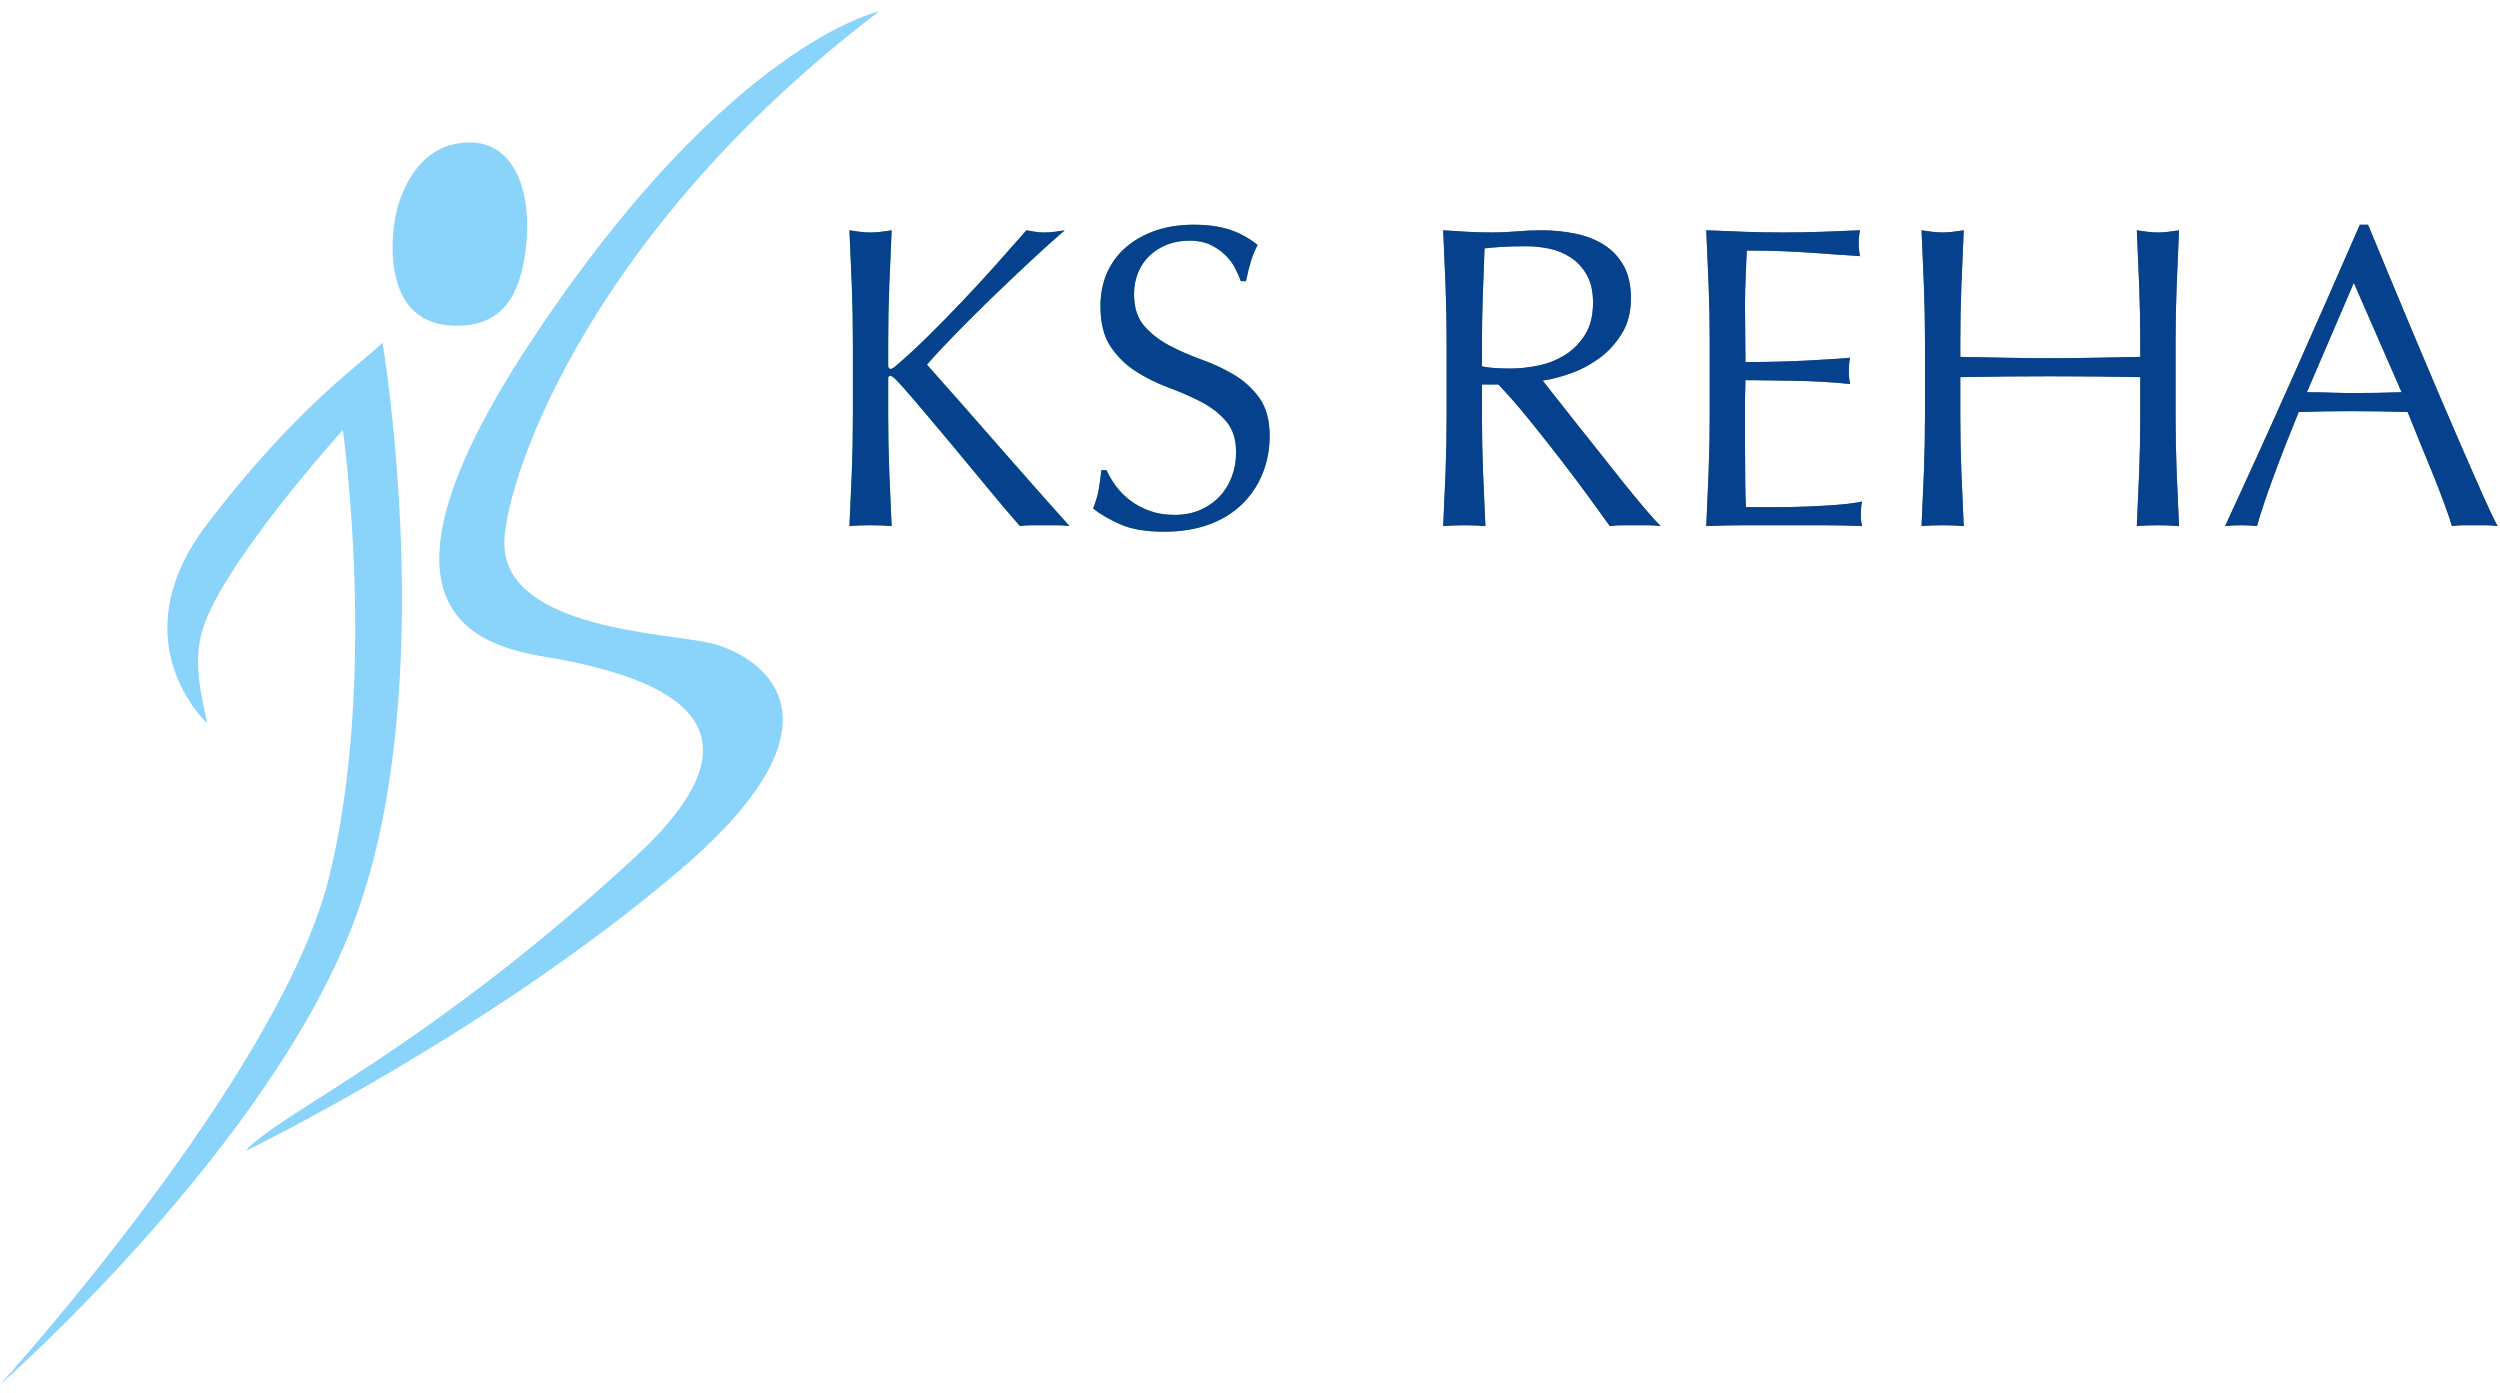 <?xml version="1.0" encoding="UTF-8"?>
<svg width="201px" height="112px" viewBox="0 0 201 112" version="1.1" xmlns="http://www.w3.org/2000/svg" xmlns:xlink="http://www.w3.org/1999/xlink">
    <!-- Generator: Sketch 52.6 (67491) - http://www.bohemiancoding.com/sketch -->
    <title>KS REHA Logo</title>
    <desc>Created with Sketch.</desc>
    <defs>
        <path d="M3.115,32.2 C3.185,30.77 3.248,29.316 3.306,27.839 C3.364,26.362 3.392,24.862 3.392,23.339 L3.392,17.385 C3.392,15.861 3.364,14.367 3.306,12.902 C3.248,11.436 3.185,9.942 3.115,8.419 C3.415,8.465 3.704,8.505 3.981,8.54 C4.258,8.575 4.535,8.592 4.812,8.592 C5.089,8.592 5.366,8.575 5.642,8.54 C5.919,8.505 6.208,8.465 6.508,8.419 C6.439,9.942 6.375,11.436 6.318,12.902 C6.26,14.367 6.231,15.861 6.231,17.385 L6.231,19.288 C6.231,19.473 6.3,19.565 6.439,19.565 C6.531,19.565 6.693,19.461 6.923,19.254 C7.731,18.561 8.579,17.777 9.468,16.9 C10.356,16.023 11.25,15.111 12.15,14.165 C13.05,13.219 13.939,12.255 14.816,11.275 C15.693,10.294 16.535,9.342 17.343,8.419 C17.597,8.465 17.839,8.505 18.07,8.54 C18.301,8.575 18.531,8.592 18.762,8.592 C19.039,8.592 19.316,8.575 19.593,8.54 C19.87,8.505 20.147,8.465 20.424,8.419 C19.616,9.111 18.704,9.93 17.689,10.877 C16.674,11.823 15.652,12.792 14.625,13.784 C13.599,14.777 12.618,15.752 11.683,16.709 C10.748,17.667 9.97,18.504 9.346,19.219 C11.216,21.319 13.102,23.46 15.006,25.641 C16.91,27.821 18.843,30.008 20.805,32.2 C20.458,32.154 20.112,32.131 19.766,32.131 L17.776,32.131 C17.464,32.131 17.147,32.154 16.824,32.2 C15.993,31.254 15.076,30.17 14.072,28.946 C13.068,27.723 12.087,26.541 11.129,25.398 C10.171,24.256 9.306,23.229 8.533,22.317 C7.76,21.406 7.189,20.765 6.819,20.396 C6.635,20.212 6.496,20.119 6.404,20.119 C6.289,20.119 6.231,20.188 6.231,20.327 L6.231,23.339 C6.231,24.862 6.26,26.362 6.318,27.839 C6.375,29.316 6.439,30.77 6.508,32.2 C5.977,32.154 5.412,32.131 4.812,32.131 C4.212,32.131 3.646,32.154 3.115,32.2 Z M23.782,27.7 C23.966,28.116 24.214,28.537 24.526,28.964 C24.837,29.391 25.218,29.777 25.668,30.123 C26.118,30.47 26.643,30.752 27.243,30.971 C27.843,31.191 28.512,31.3 29.251,31.3 C30.013,31.3 30.699,31.168 31.311,30.902 C31.922,30.637 32.441,30.279 32.868,29.829 C33.295,29.379 33.624,28.848 33.855,28.237 C34.086,27.625 34.201,26.973 34.201,26.281 C34.201,25.219 33.93,24.377 33.388,23.754 C32.845,23.131 32.17,22.612 31.363,22.196 C30.555,21.781 29.684,21.4 28.749,21.054 C27.814,20.708 26.943,20.275 26.135,19.756 C25.328,19.236 24.653,18.573 24.11,17.765 C23.568,16.958 23.297,15.873 23.297,14.511 C23.297,13.542 23.47,12.659 23.816,11.863 C24.162,11.067 24.664,10.38 25.322,9.803 C25.98,9.227 26.77,8.777 27.693,8.453 C28.616,8.13 29.655,7.969 30.809,7.969 C31.916,7.969 32.874,8.101 33.682,8.367 C34.49,8.632 35.24,9.042 35.932,9.596 C35.724,9.988 35.551,10.403 35.413,10.842 C35.274,11.28 35.136,11.834 34.997,12.504 L34.582,12.504 C34.467,12.18 34.311,11.829 34.115,11.448 C33.918,11.067 33.653,10.715 33.318,10.392 C32.984,10.069 32.586,9.798 32.124,9.578 C31.663,9.359 31.109,9.25 30.463,9.25 C29.816,9.25 29.222,9.353 28.68,9.561 C28.137,9.769 27.664,10.063 27.261,10.444 C26.857,10.825 26.545,11.28 26.326,11.811 C26.107,12.342 25.997,12.919 25.997,13.542 C25.997,14.627 26.268,15.481 26.811,16.104 C27.353,16.727 28.028,17.252 28.836,17.679 C29.643,18.106 30.514,18.486 31.449,18.821 C32.384,19.156 33.255,19.565 34.063,20.05 C34.87,20.535 35.545,21.158 36.088,21.919 C36.63,22.681 36.901,23.696 36.901,24.966 C36.901,26.027 36.711,27.031 36.33,27.977 C35.949,28.923 35.395,29.748 34.668,30.452 C33.942,31.156 33.053,31.698 32.003,32.079 C30.953,32.46 29.759,32.65 28.42,32.65 C26.989,32.65 25.83,32.46 24.941,32.079 C24.053,31.698 23.308,31.266 22.708,30.781 C22.916,30.25 23.06,29.771 23.141,29.345 C23.222,28.918 23.297,28.369 23.366,27.7 L23.782,27.7 Z" id="path-1"></path>
        <path d="M51.13,17.385 C51.13,15.861 51.101,14.367 51.044,12.902 C50.986,11.436 50.922,9.942 50.853,8.419 C51.522,8.465 52.18,8.505 52.826,8.54 C53.473,8.575 54.13,8.592 54.799,8.592 C55.469,8.592 56.126,8.563 56.773,8.505 C57.419,8.448 58.077,8.419 58.746,8.419 C59.715,8.419 60.638,8.511 61.515,8.696 C62.392,8.88 63.159,9.186 63.817,9.613 C64.475,10.04 64.994,10.6 65.375,11.292 C65.756,11.984 65.946,12.85 65.946,13.888 C65.946,14.996 65.698,15.948 65.202,16.744 C64.706,17.54 64.1,18.198 63.384,18.717 C62.669,19.236 61.902,19.64 61.082,19.929 C60.263,20.217 59.519,20.408 58.85,20.5 C59.127,20.846 59.507,21.331 59.992,21.954 C60.477,22.577 61.019,23.264 61.619,24.014 C62.219,24.764 62.842,25.548 63.488,26.367 C64.134,27.187 64.757,27.971 65.358,28.721 C65.958,29.471 66.523,30.158 67.054,30.781 C67.585,31.404 68.011,31.877 68.335,32.2 C67.988,32.154 67.642,32.131 67.296,32.131 L65.254,32.131 C64.908,32.131 64.573,32.154 64.25,32.2 C63.904,31.716 63.379,30.989 62.675,30.02 C61.971,29.05 61.192,28.012 60.338,26.904 C59.484,25.796 58.613,24.694 57.725,23.598 C56.836,22.502 56.023,21.573 55.284,20.812 L53.969,20.812 L53.969,23.339 C53.969,24.862 53.998,26.362 54.055,27.839 C54.113,29.316 54.176,30.77 54.246,32.2 C53.715,32.154 53.149,32.131 52.549,32.131 C51.949,32.131 51.384,32.154 50.853,32.2 C50.922,30.77 50.986,29.316 51.044,27.839 C51.101,26.362 51.13,24.862 51.13,23.339 L51.13,17.385 Z M53.969,19.358 C54.292,19.427 54.644,19.473 55.024,19.496 C55.405,19.519 55.826,19.531 56.288,19.531 C57.003,19.531 57.748,19.45 58.521,19.288 C59.294,19.127 60.003,18.844 60.65,18.44 C61.296,18.036 61.832,17.494 62.259,16.813 C62.686,16.133 62.9,15.273 62.9,14.234 C62.9,13.334 62.732,12.59 62.398,12.002 C62.063,11.413 61.63,10.946 61.1,10.6 C60.569,10.253 59.992,10.017 59.369,9.89 C58.746,9.763 58.134,9.7 57.534,9.7 C56.726,9.7 56.057,9.717 55.526,9.752 C54.996,9.786 54.546,9.827 54.176,9.873 C54.13,11.142 54.084,12.4 54.038,13.646 C53.992,14.892 53.969,16.138 53.969,17.385 L53.969,19.358 Z M72.281,17.35 C72.281,15.827 72.252,14.327 72.194,12.85 C72.137,11.373 72.073,9.896 72.004,8.419 C73.042,8.465 74.075,8.505 75.102,8.54 C76.129,8.575 77.162,8.592 78.2,8.592 C79.239,8.592 80.266,8.575 81.281,8.54 C82.297,8.505 83.324,8.465 84.362,8.419 C84.293,8.765 84.258,9.111 84.258,9.457 C84.258,9.803 84.293,10.15 84.362,10.496 C83.624,10.45 82.948,10.404 82.337,10.357 C81.725,10.311 81.079,10.265 80.398,10.219 C79.718,10.173 78.973,10.132 78.166,10.098 C77.358,10.063 76.389,10.046 75.258,10.046 C75.235,10.784 75.206,11.488 75.171,12.157 C75.137,12.827 75.119,13.588 75.119,14.442 C75.119,15.342 75.125,16.219 75.137,17.073 C75.148,17.927 75.154,18.573 75.154,19.011 C76.169,19.011 77.081,19 77.889,18.977 C78.696,18.954 79.435,18.925 80.104,18.89 C80.773,18.856 81.391,18.821 81.956,18.786 C82.522,18.752 83.058,18.711 83.566,18.665 C83.497,19.011 83.462,19.369 83.462,19.738 C83.462,20.085 83.497,20.431 83.566,20.777 C82.966,20.708 82.268,20.65 81.472,20.604 C80.675,20.558 79.879,20.529 79.083,20.517 C78.287,20.506 77.537,20.494 76.833,20.483 C76.129,20.471 75.569,20.465 75.154,20.465 C75.154,20.673 75.148,20.898 75.137,21.14 C75.125,21.383 75.119,21.688 75.119,22.058 L75.119,25.485 C75.119,26.8 75.125,27.885 75.137,28.739 C75.148,29.593 75.166,30.239 75.189,30.677 L77.612,30.677 C78.489,30.677 79.348,30.66 80.191,30.625 C81.033,30.591 81.829,30.545 82.579,30.487 C83.329,30.429 83.981,30.343 84.535,30.227 C84.489,30.389 84.46,30.568 84.449,30.764 C84.437,30.96 84.431,31.139 84.431,31.3 C84.431,31.67 84.466,31.97 84.535,32.2 C83.497,32.154 82.464,32.131 81.437,32.131 L75.154,32.131 C74.116,32.131 73.065,32.154 72.004,32.2 C72.073,30.723 72.137,29.252 72.194,27.787 C72.252,26.321 72.281,24.827 72.281,23.304 L72.281,17.35 Z M106.897,17.385 C106.897,15.861 106.869,14.367 106.811,12.902 C106.753,11.436 106.69,9.942 106.62,8.419 C106.92,8.465 107.209,8.505 107.486,8.54 C107.763,8.575 108.04,8.592 108.317,8.592 C108.594,8.592 108.871,8.575 109.147,8.54 C109.424,8.505 109.713,8.465 110.013,8.419 C109.944,9.942 109.88,11.436 109.822,12.902 C109.765,14.367 109.736,15.861 109.736,17.385 L109.736,23.339 C109.736,24.862 109.765,26.362 109.822,27.839 C109.88,29.316 109.944,30.77 110.013,32.2 C109.482,32.154 108.917,32.131 108.317,32.131 C107.717,32.131 107.151,32.154 106.62,32.2 C106.69,30.77 106.753,29.316 106.811,27.839 C106.869,26.362 106.897,24.862 106.897,23.339 L106.897,20.223 C105.651,20.2 104.445,20.183 103.28,20.171 C102.115,20.16 100.909,20.154 99.663,20.154 C98.416,20.154 97.211,20.16 96.045,20.171 C94.88,20.183 93.674,20.2 92.428,20.223 L92.428,23.339 C92.428,24.862 92.457,26.362 92.514,27.839 C92.572,29.316 92.635,30.77 92.705,32.2 C92.174,32.154 91.608,32.131 91.008,32.131 C90.408,32.131 89.843,32.154 89.312,32.2 C89.381,30.77 89.445,29.316 89.503,27.839 C89.56,26.362 89.589,24.862 89.589,23.339 L89.589,17.385 C89.589,15.861 89.56,14.367 89.503,12.902 C89.445,11.436 89.381,9.942 89.312,8.419 C89.612,8.465 89.901,8.505 90.178,8.54 C90.455,8.575 90.731,8.592 91.008,8.592 C91.285,8.592 91.562,8.575 91.839,8.54 C92.116,8.505 92.405,8.465 92.705,8.419 C92.635,9.942 92.572,11.436 92.514,12.902 C92.457,14.367 92.428,15.861 92.428,17.385 L92.428,18.596 C93.674,18.619 94.88,18.642 96.045,18.665 C97.211,18.688 98.416,18.7 99.663,18.7 C100.909,18.7 102.115,18.688 103.28,18.665 C104.445,18.642 105.651,18.619 106.897,18.596 L106.897,17.385 Z M120.294,21.435 C120.894,21.435 121.517,21.446 122.163,21.469 C122.809,21.492 123.433,21.504 124.033,21.504 C124.679,21.504 125.325,21.498 125.971,21.487 C126.617,21.475 127.263,21.458 127.91,21.435 L124.067,12.642 L120.294,21.435 Z M135.629,32.2 C135.306,32.154 135,32.131 134.712,32.131 L132.877,32.131 C132.589,32.131 132.283,32.154 131.96,32.2 C131.798,31.67 131.579,31.029 131.302,30.279 C131.025,29.529 130.719,28.745 130.385,27.925 C130.05,27.106 129.71,26.275 129.364,25.433 C129.017,24.591 128.694,23.789 128.394,23.027 C127.656,23.004 126.906,22.987 126.144,22.975 C125.383,22.964 124.621,22.958 123.859,22.958 C123.144,22.958 122.44,22.964 121.748,22.975 C121.056,22.987 120.352,23.004 119.636,23.027 C118.898,24.827 118.229,26.541 117.628,28.168 C117.028,29.795 116.578,31.139 116.278,32.2 C115.886,32.154 115.459,32.131 114.998,32.131 C114.536,32.131 114.109,32.154 113.717,32.2 C115.586,28.162 117.409,24.146 119.186,20.154 C120.963,16.161 122.752,12.1 124.552,7.969 L125.21,7.969 C125.763,9.307 126.363,10.755 127.01,12.313 C127.656,13.871 128.313,15.446 128.983,17.038 C129.652,18.631 130.321,20.212 130.99,21.781 C131.66,23.35 132.289,24.81 132.877,26.16 C133.466,27.51 133.996,28.716 134.469,29.777 C134.943,30.839 135.329,31.647 135.629,32.2 Z" id="path-2"></path>
    </defs>
    <g id="Page-1" stroke="none" stroke-width="1" fill="none" fill-rule="evenodd">
        <g id="KS-Reha-Logo---Version-3-Copy-2" transform="translate(-145, -364)">
            <g id="KS-REHA-Logo" transform="translate(145, 364)">
                <g id="Shape" transform="translate(0, 0.241)" fill="#8AD3FA">
                    <path d="M16.658,57.904 C16.658,57.904 9.451,51.336 16.658,41.886 C23.866,32.436 29.152,28.913 30.754,27.311 C30.754,27.311 35.399,54.7 28.671,73.281 C21.944,91.861 0,111.082 0,111.082 C0,111.082 22.424,86.415 26.429,70.398 C30.433,54.381 27.564,34.332 27.564,34.332 C27.564,34.332 17.337,45.639 16.158,50.856 C15.597,53.339 16.178,55.661 16.658,57.904" id="Fill-1"></path>
                    <path d="M70.682,0.676 C70.682,0.676 58.509,3.24 42.652,27.265 C26.795,51.291 40.956,51.994 45.214,52.813 C55.098,54.715 61.693,58.812 51.141,68.591 C34.315,84.183 22.15,89.413 19.747,92.296 C19.747,92.296 39.173,82.901 54.664,69.712 C69.46,57.115 60.591,52.252 57.068,51.452 C53.544,50.65 40.948,50.323 40.555,43.741 C40.294,39.364 46.656,18.936 70.682,0.676" id="Fill-4"></path>
                    <path d="M36.691,25.949 C30.765,25.95 31.447,19.062 31.767,17.3 C32.088,15.538 33.488,11.183 37.812,11.213 C41.46,11.239 42.816,15.359 42.27,19.783 C41.817,23.467 40.456,25.948 36.691,25.949" id="Fill-7"></path>
                </g>
                <g id="Text" transform="translate(65.18, 10.098)">
                    <g id="KS">
                        <use fill="#48B763" xlink:href="#path-1"></use>
                        <use fill="#05418C" xlink:href="#path-1"></use>
                    </g>
                    <g id="REHA-Copy-2">
                        <use fill="#667A8A" xlink:href="#path-2"></use>
                        <use fill="#05418C" xlink:href="#path-2"></use>
                    </g>
                </g>
            </g>
        </g>
    </g>
</svg>